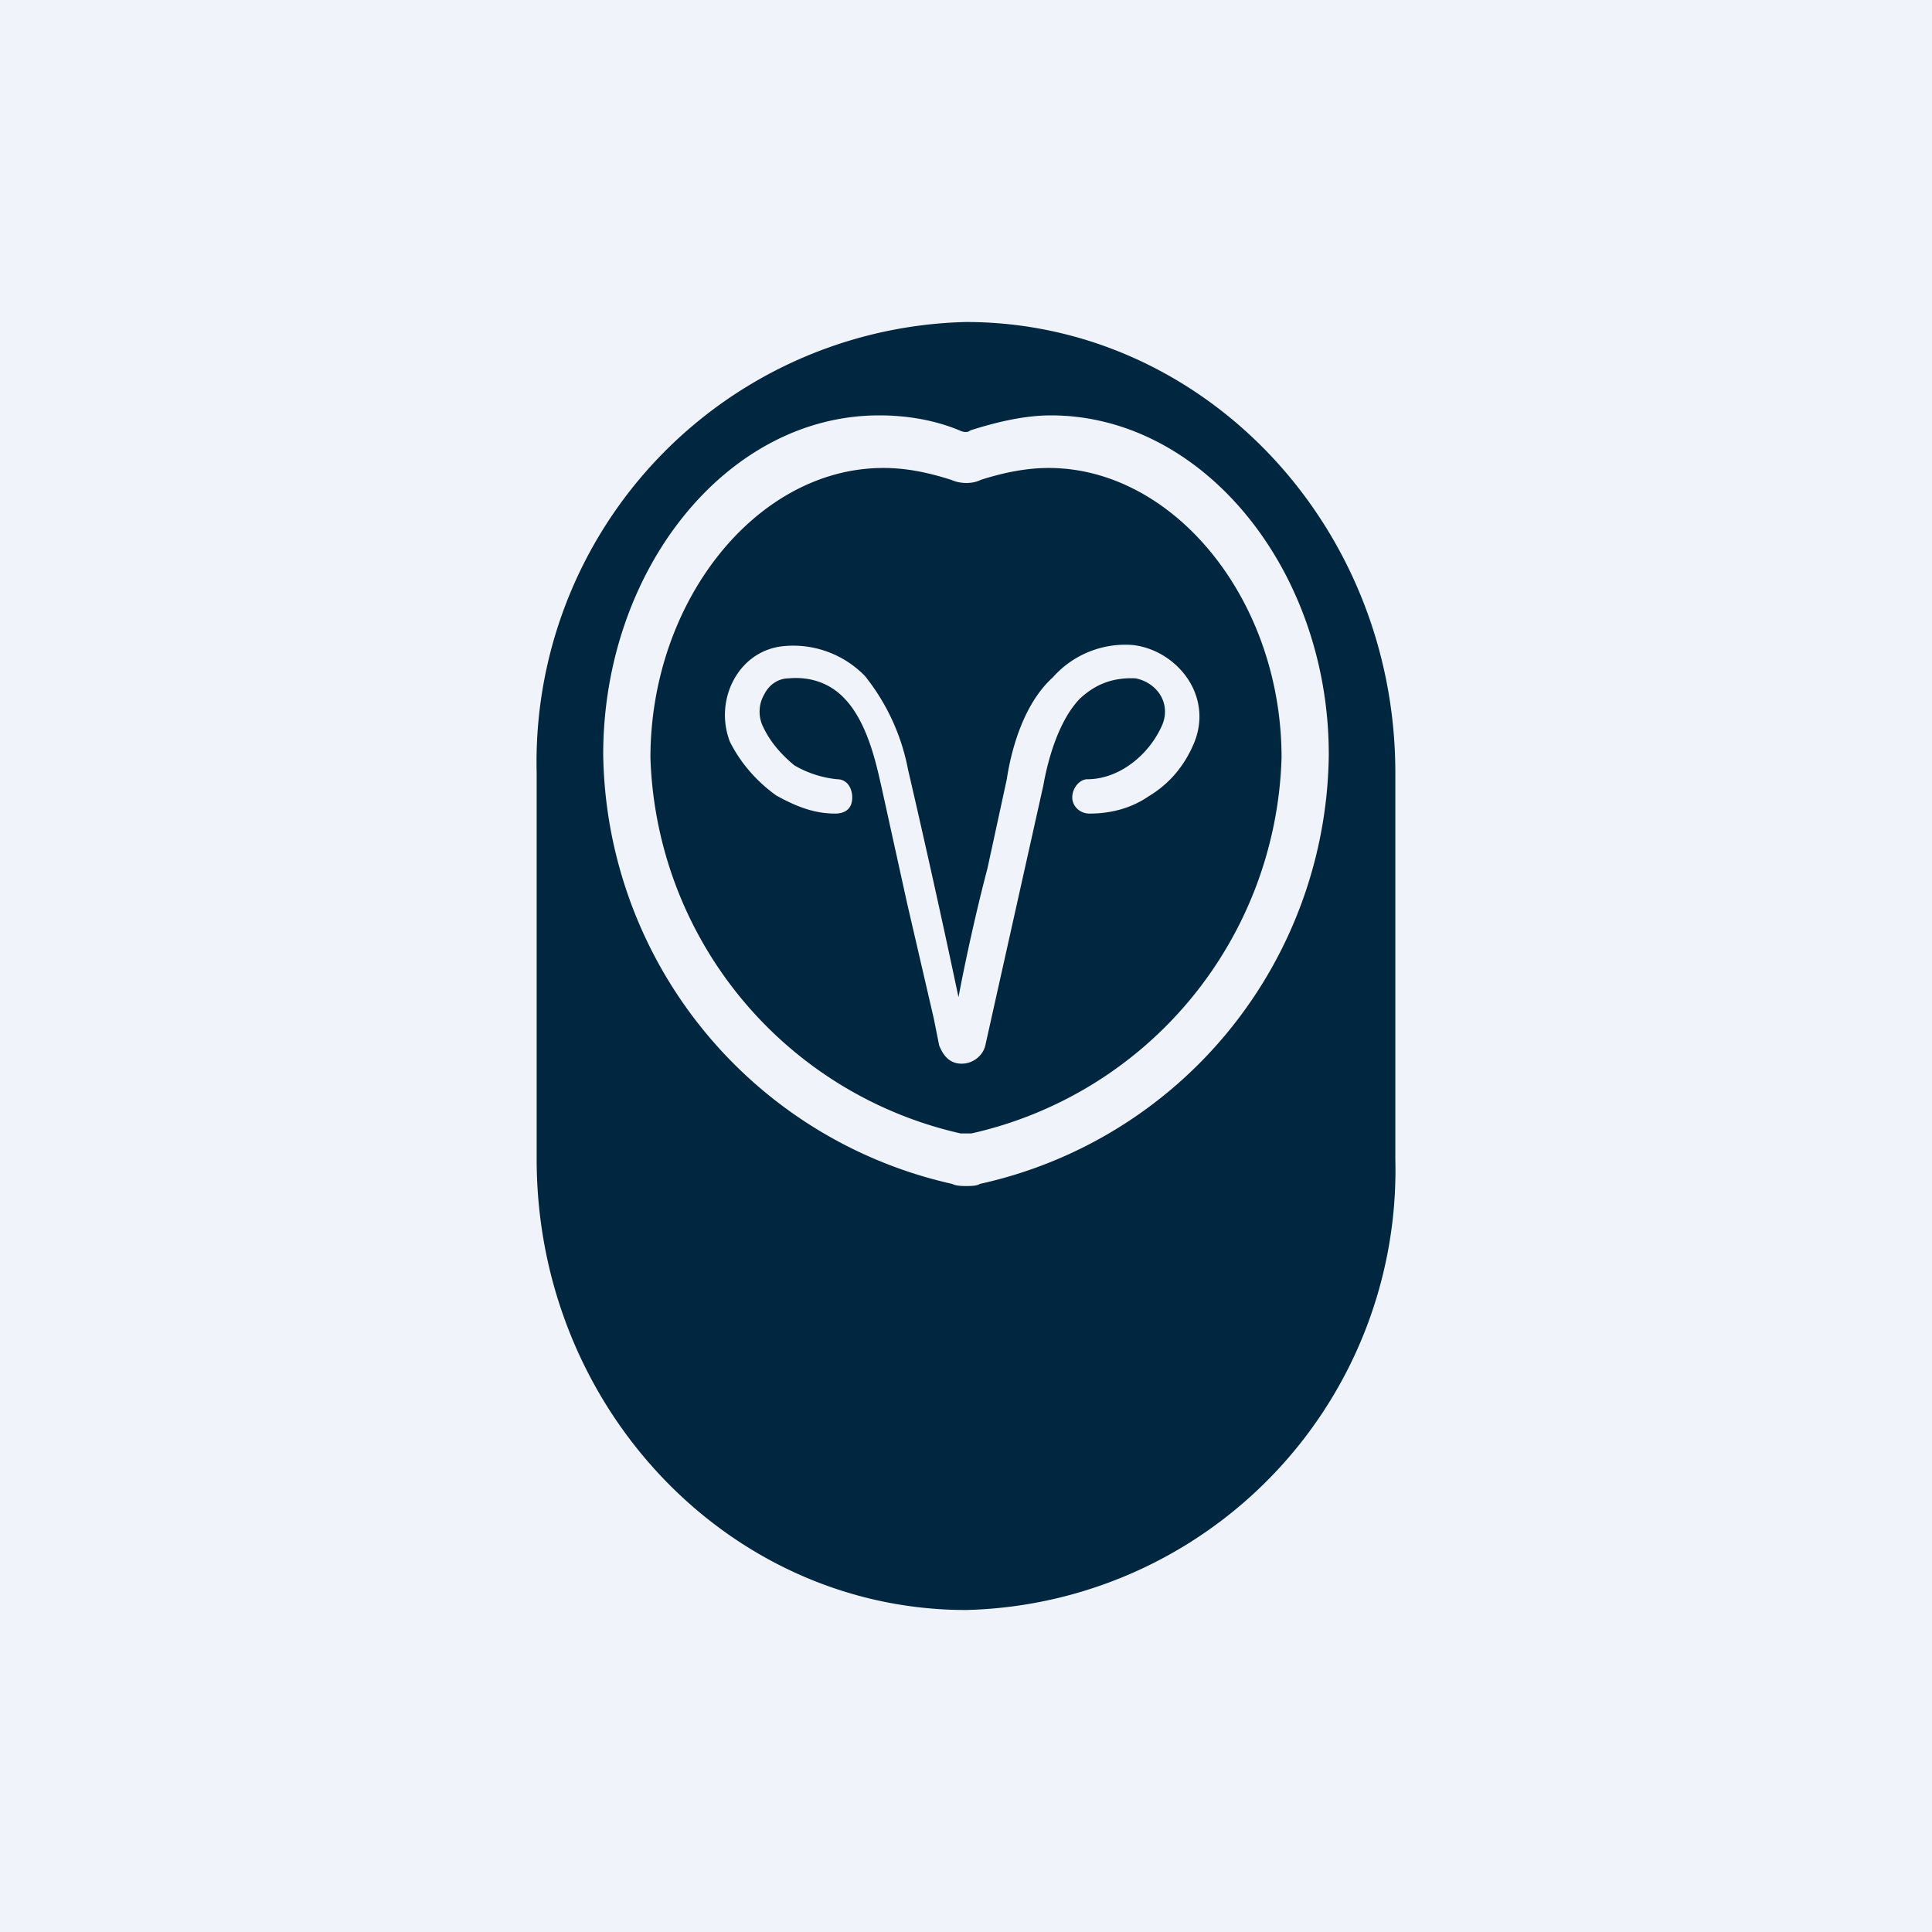 <svg xmlns="http://www.w3.org/2000/svg" width="18" height="18" viewBox="0 0 18 18"><path fill="#F0F3FA" d="M0 0h18v18H0z"/><path d="M5 7.2A4.1 4.1 0 0 1 9 3c2.2 0 4 1.88 4 4.2v3.6A4.1 4.1 0 0 1 9 15c-2.2 0-4-1.88-4-4.2V7.2zm4 3.85c.04 0 .1 0 .13-.02a4.14 4.14 0 0 0 3.25-4c0-1.72-1.17-3.16-2.59-3.16-.24 0-.5.06-.75.14-.02.02-.06.02-.1 0-.24-.1-.5-.14-.75-.14-1.42 0-2.57 1.44-2.57 3.16a4.16 4.16 0 0 0 3.25 4c.04.02.1.02.13.02zm.14-6.58c.22-.07.43-.11.63-.11 1.16 0 2.17 1.22 2.17 2.7a3.7 3.7 0 0 1-2.89 3.5h-.1a3.71 3.71 0 0 1-2.89-3.5c0-1.46.99-2.7 2.17-2.7.21 0 .41.04.63.11.09.04.2.04.28 0zm1.56 2.95c.2-.12.34-.29.43-.51.17-.44-.17-.85-.57-.9a.9.9 0 0 0-.75.3c-.3.27-.4.75-.43.95l-.18.83c-.1.38-.2.83-.27 1.2a108.88 108.88 0 0 0-.47-2.12 1.99 1.99 0 0 0-.4-.87.93.93 0 0 0-.76-.28c-.42.04-.65.5-.5.89.1.2.25.37.43.5.18.1.35.17.55.17.1 0 .16-.05.16-.15 0-.09-.05-.17-.14-.17a.98.98 0 0 1-.4-.13c-.12-.1-.23-.22-.3-.38a.32.32 0 0 1 .02-.28c.05-.1.14-.15.23-.15.22-.02.4.06.52.19.22.23.3.64.34.81l.24 1.09.25 1.08.05.25c.04.1.1.17.21.17.11 0 .2-.08.22-.17l.54-2.42c.03-.17.12-.58.34-.81.14-.13.3-.2.52-.19.2.04.33.23.25.43-.12.28-.4.51-.7.51-.07 0-.14.08-.14.17 0 .08.07.15.16.15.2 0 .39-.05.55-.16z" fill="#002640"/></svg>